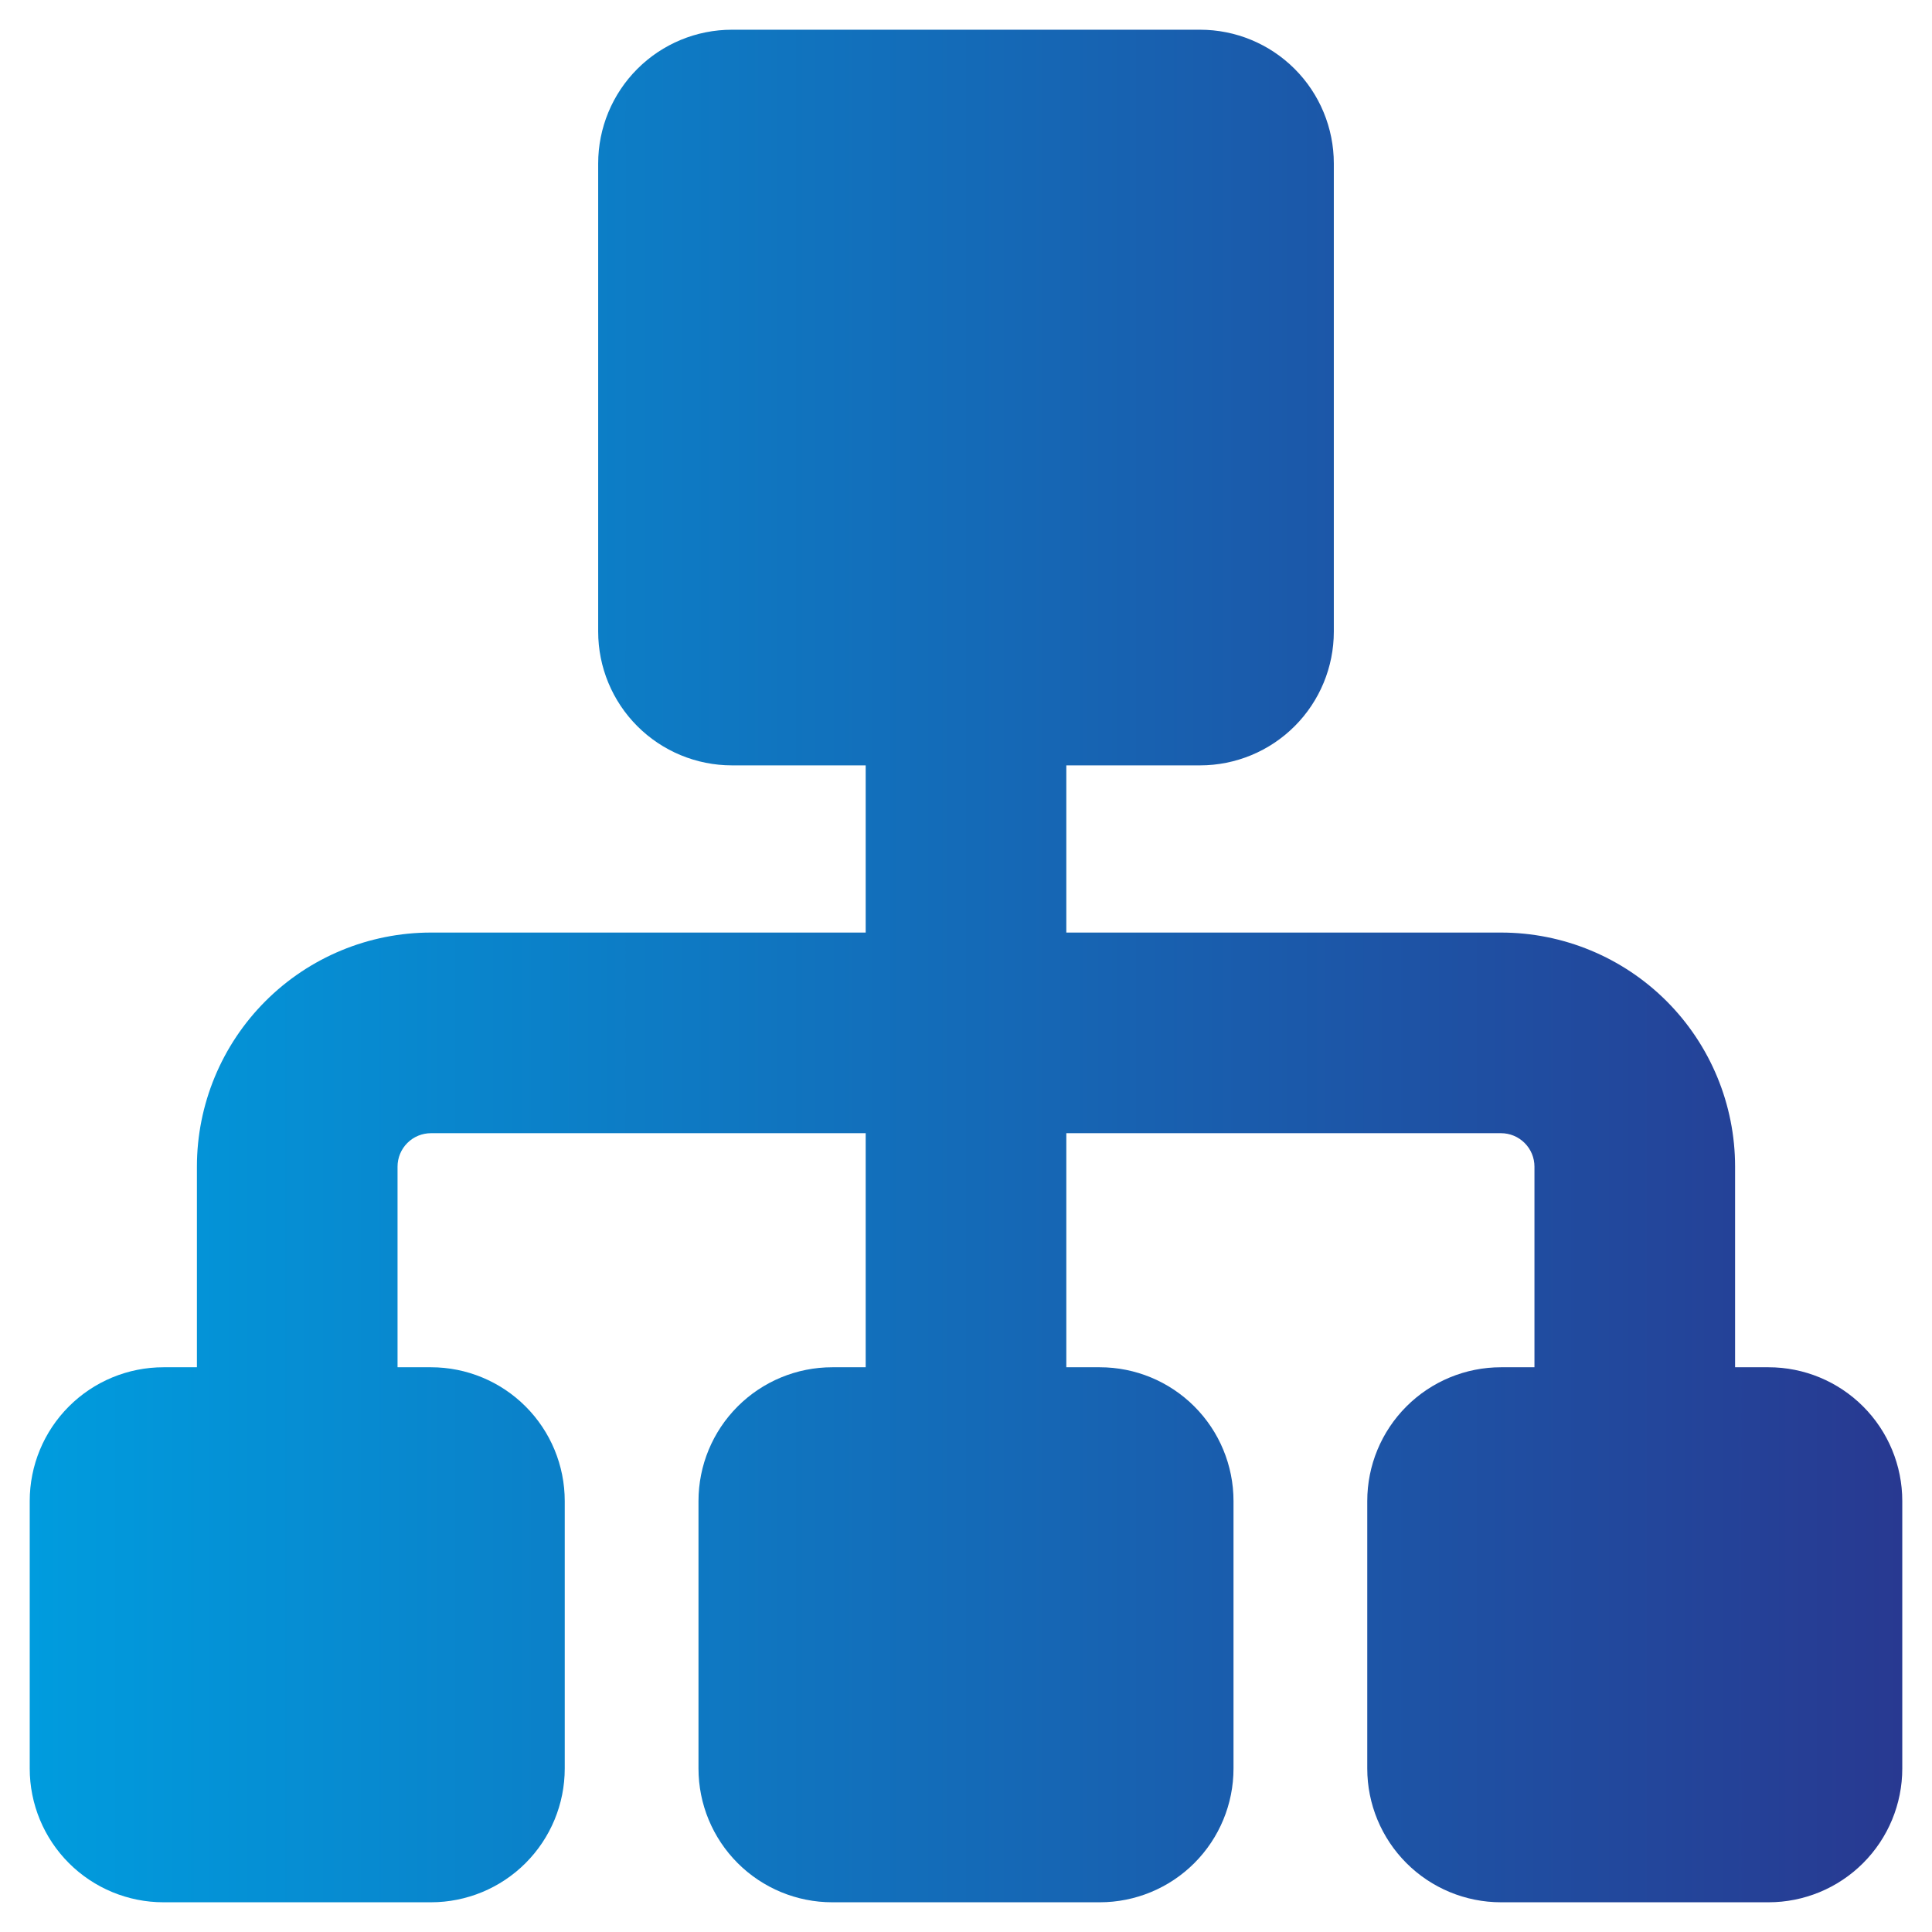 <svg width="65" height="65" viewBox="0 0 65 65" fill="none" xmlns="http://www.w3.org/2000/svg">
<path fill-rule="evenodd" clip-rule="evenodd" d="M20.125 5.5V21.25C20.125 22.444 20.599 23.588 21.443 24.432C22.287 25.276 23.431 25.75 24.625 25.75H29.125V31.375H14.5C12.411 31.375 10.408 32.205 8.932 33.681C7.455 35.158 6.625 37.161 6.625 39.25V46H5.5C4.307 46 3.162 46.474 2.318 47.318C1.474 48.162 1 49.306 1 50.5L1 59.5C1 60.694 1.474 61.838 2.318 62.682C3.162 63.526 4.307 64 5.5 64H14.5C15.694 64 16.838 63.526 17.682 62.682C18.526 61.838 19 60.694 19 59.5V50.5C19 49.306 18.526 48.162 17.682 47.318C16.838 46.474 15.694 46 14.5 46H13.375V39.25C13.375 38.952 13.493 38.666 13.704 38.455C13.915 38.243 14.202 38.125 14.5 38.125H29.125V46H28C26.806 46 25.662 46.474 24.818 47.318C23.974 48.162 23.5 49.306 23.5 50.5V59.5C23.5 60.694 23.974 61.838 24.818 62.682C25.662 63.526 26.806 64 28 64H37C38.194 64 39.338 63.526 40.182 62.682C41.026 61.838 41.5 60.694 41.5 59.5V50.5C41.5 49.306 41.026 48.162 40.182 47.318C39.338 46.474 38.194 46 37 46H35.875V38.125H50.5C50.798 38.125 51.084 38.243 51.295 38.455C51.507 38.666 51.625 38.952 51.625 39.25V46H50.5C49.306 46 48.162 46.474 47.318 47.318C46.474 48.162 46 49.306 46 50.5V59.5C46 60.694 46.474 61.838 47.318 62.682C48.162 63.526 49.306 64 50.5 64H59.5C60.694 64 61.838 63.526 62.682 62.682C63.526 61.838 64 60.694 64 59.5V50.5C64 49.306 63.526 48.162 62.682 47.318C61.838 46.474 60.694 46 59.5 46H58.375V39.25C58.375 37.161 57.545 35.158 56.069 33.681C54.592 32.205 52.589 31.375 50.5 31.375H35.875V25.75H40.375C41.569 25.75 42.713 25.276 43.557 24.432C44.401 23.588 44.875 22.444 44.875 21.25V5.5C44.875 4.307 44.401 3.162 43.557 2.318C42.713 1.474 41.569 1 40.375 1L24.625 1C23.431 1 22.287 1.474 21.443 2.318C20.599 3.162 20.125 4.307 20.125 5.5Z" fill="url(#paint0_linear_914_29)"/>
<defs>
<linearGradient id="paint0_linear_914_29" x1="1" y1="32.5" x2="64" y2="32.5" gradientUnits="userSpaceOnUse">
<stop stop-color="#009CDE"/>
<stop offset="1" stop-color="#283991"/>
</linearGradient>
</defs>
</svg>
